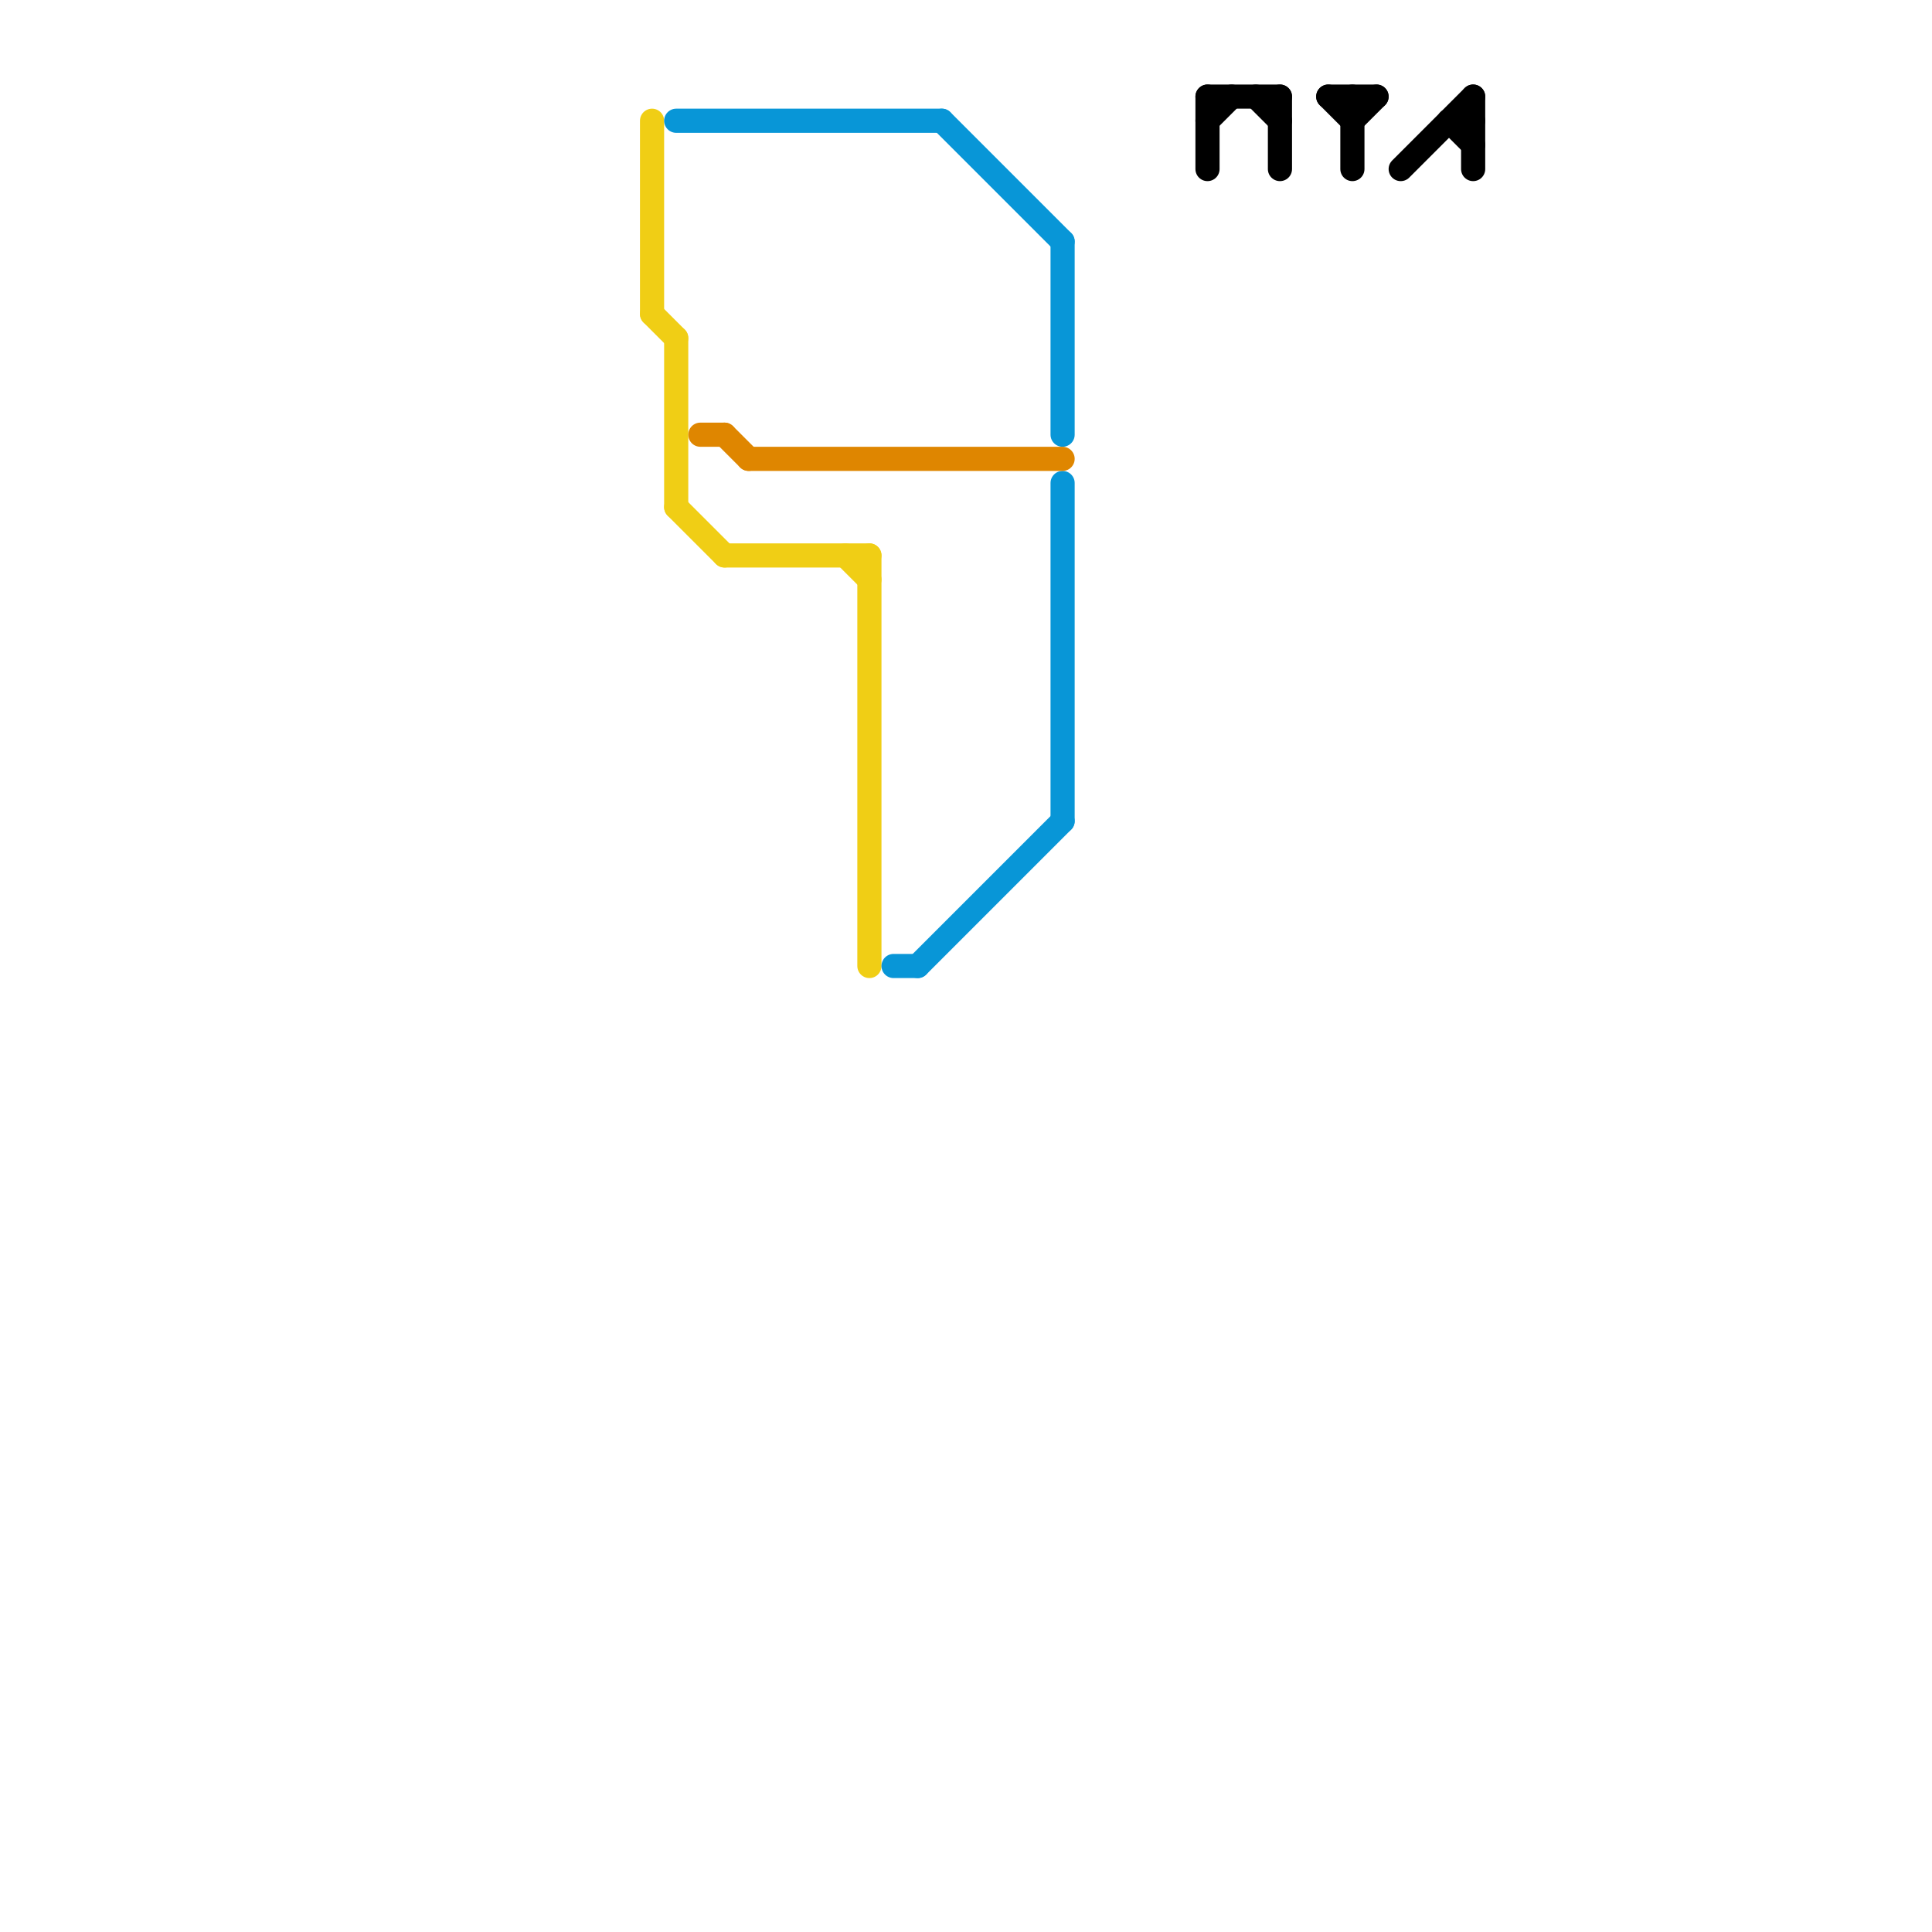 
<svg version="1.1" xmlns="http://www.w3.org/2000/svg" viewBox="0 0 80 80">
<style>text { font: 1px Helvetica; font-weight: 600; white-space: pre; dominant-baseline: central; } line { stroke-width: 1; fill: none; stroke-linecap: round; stroke-linejoin: round; } .c0 { stroke: #f0ce15 } .c1 { stroke: #0896d7 } .c2 { stroke: #df8600 } .c3 { stroke: #000000 }</style><defs><g id="wm-xf"><circle r="1.2" fill="#000"/><circle r="0.9" fill="#fff"/><circle r="0.6" fill="#000"/><circle r="0.3" fill="#fff"/></g><g id="wm"><circle r="0.6" fill="#000"/><circle r="0.3" fill="#fff"/></g></defs><line class="c0" x1="36" y1="23" x2="36" y2="40"/><line class="c0" x1="28" y1="21" x2="30" y2="23"/><line class="c0" x1="27" y1="5" x2="27" y2="13"/><line class="c0" x1="30" y1="23" x2="36" y2="23"/><line class="c0" x1="27" y1="13" x2="28" y2="14"/><line class="c0" x1="28" y1="14" x2="28" y2="21"/><line class="c0" x1="35" y1="23" x2="36" y2="24"/><line class="c1" x1="44" y1="20" x2="44" y2="34"/><line class="c1" x1="38" y1="40" x2="44" y2="34"/><line class="c1" x1="37" y1="40" x2="38" y2="40"/><line class="c1" x1="28" y1="5" x2="39" y2="5"/><line class="c1" x1="44" y1="10" x2="44" y2="18"/><line class="c1" x1="39" y1="5" x2="44" y2="10"/><line class="c2" x1="31" y1="19" x2="44" y2="19"/><line class="c2" x1="29" y1="18" x2="30" y2="18"/><line class="c2" x1="30" y1="18" x2="31" y2="19"/><line class="c3" x1="50" y1="4" x2="53" y2="4"/><line class="c3" x1="50" y1="5" x2="51" y2="4"/><line class="c3" x1="56" y1="4" x2="56" y2="7"/><line class="c3" x1="61" y1="4" x2="61" y2="7"/><line class="c3" x1="52" y1="4" x2="53" y2="5"/><line class="c3" x1="55" y1="4" x2="56" y2="5"/><line class="c3" x1="60" y1="5" x2="61" y2="6"/><line class="c3" x1="50" y1="4" x2="50" y2="7"/><line class="c3" x1="53" y1="4" x2="53" y2="7"/><line class="c3" x1="58" y1="7" x2="61" y2="4"/><line class="c3" x1="60" y1="5" x2="61" y2="5"/><line class="c3" x1="56" y1="5" x2="57" y2="4"/><line class="c3" x1="55" y1="4" x2="57" y2="4"/>
</svg>
